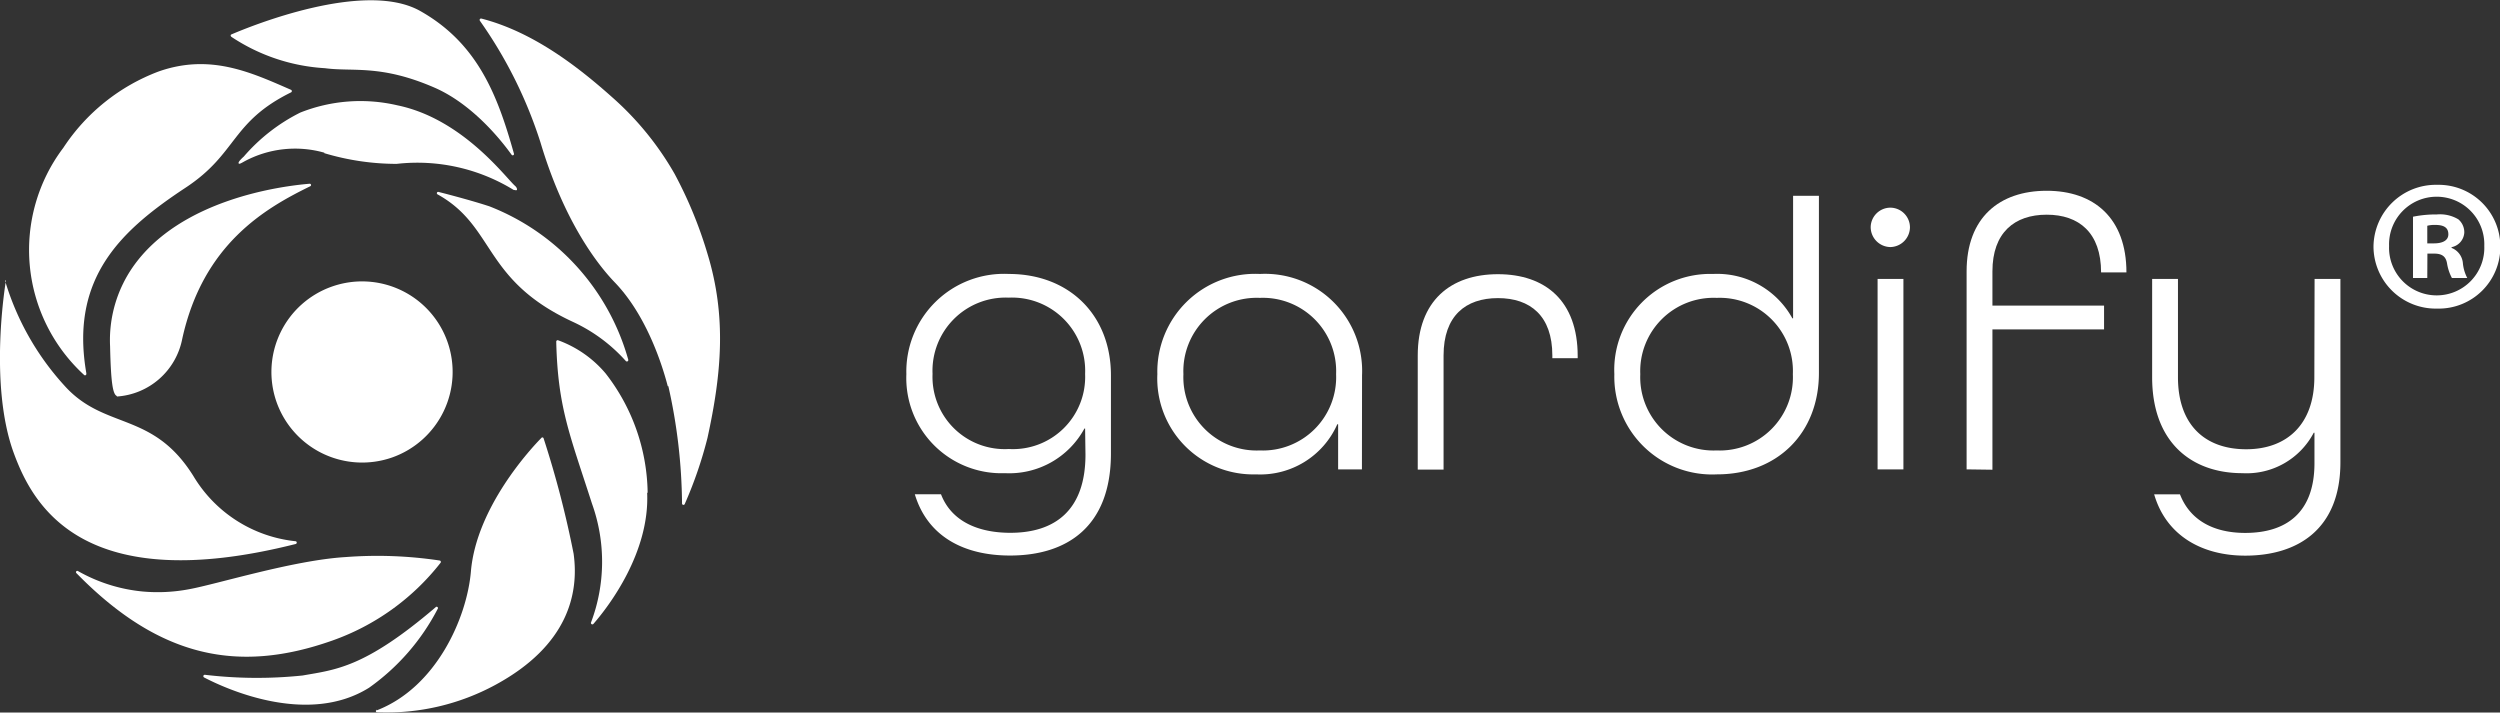 <svg id="Ebene_1" data-name="Ebene 1" xmlns="http://www.w3.org/2000/svg" xmlns:xlink="http://www.w3.org/1999/xlink" viewBox="0 0 210.07 59.87"><rect x="0" y="0" width="210.07" height="59.87" fill="#333333" stroke="none"/><defs><style>.cls-1{fill:none;}.cls-2{clip-path:url(#clip-path);}.cls-3{fill:#fff;}</style><clipPath id="clip-path" transform="translate(-381.75 217.1)"><rect class="cls-1" x="381.75" y="-217.1" width="210.07" height="59.88"/></clipPath></defs><g class="cls-2"><path class="cls-3" d="M437.86-184.65c-.57-2.2-1.94-6.12-4.45-8.72-1.36-1.41-4.23-5-6.25-11.78a37.39,37.39,0,0,0-5.09-10.21.12.12,0,0,1,.13-.18c4.27,1.1,8,3.94,11,6.62a25.27,25.27,0,0,1,5.23,6.42,35.57,35.57,0,0,1,2.77,6.73c1.62,5.31,1.17,10.1,0,15.46a35,35,0,0,1-1.92,5.58.12.12,0,0,1-.22-.05,46.26,46.26,0,0,0-1.15-9.87" transform="translate(-381.75 217.1)"/><path class="cls-3" d="M418.53-200.76a.11.11,0,0,1,.08-.21c1.14.29,3,.79,4.27,1.21a19.45,19.45,0,0,1,11.66,12.88.12.12,0,0,1-.2.12,13.6,13.6,0,0,0-4.42-3.28c-7.64-3.53-6.51-8-11.39-10.72" transform="translate(-381.75 217.1)"/><path class="cls-3" d="M419.35-188.38a7.62,7.62,0,0,1-4.65,9.72,7.63,7.63,0,0,1-9.71-4.65,7.61,7.61,0,0,1,4.65-9.71,7.61,7.61,0,0,1,9.71,4.64" transform="translate(-381.75 217.1)"/><path class="cls-3" d="M413.41-157.47c-.11.05-.09.22,0,.22a19.19,19.19,0,0,0,10-2.32c6.08-3.31,7-7.67,6.54-11a83.59,83.59,0,0,0-2.53-9.72.11.11,0,0,0-.19,0c-.85.86-5.45,5.81-5.91,11.2-.33,3.91-2.92,9.77-7.94,11.69" transform="translate(-381.75 217.1)"/><path class="cls-3" d="M418.35-166.07a.11.11,0,0,1,.18.13,18.59,18.59,0,0,1-5.77,6.63c-5.15,3.22-12,.11-13.87-.87a.12.12,0,0,1,.07-.22,36.89,36.89,0,0,0,8.22.06c2.79-.49,5.22-.65,11.17-5.73" transform="translate(-381.75 217.1)"/><path class="cls-3" d="M418.7-170a.12.12,0,0,1,.07.19,20,20,0,0,1-9.11,6.54c-7.84,2.77-14.49,1.48-21.48-5.66a.11.11,0,0,1,.13-.18,13.63,13.63,0,0,0,5.4,1.71,14.09,14.09,0,0,0,3.93-.19c2.33-.42,8.73-2.43,13.14-2.7a35.19,35.19,0,0,1,7.92.29" transform="translate(-381.75 217.1)"/><path class="cls-3" d="M382.25-193.53s-1.5,8.7.68,14.56c1.61,4.36,5.8,12.09,23.67,7.58a.12.12,0,0,0,0-.23A11.37,11.37,0,0,1,398-177.1c-3.43-5.49-7.45-3.83-10.83-7.59a22.67,22.67,0,0,1-5-8.84" transform="translate(-381.75 217.1)"/><path class="cls-3" d="M391.56-183.78a6,6,0,0,0,5.5-4.83c1.75-8,7-11,10.76-12.84a.11.11,0,0,0-.06-.21c-2.29.19-10.86,1.27-14.85,7A10.77,10.77,0,0,0,391-188c.07,3.09.23,4.05.58,4.18" transform="translate(-381.75 217.1)"/><path class="cls-3" d="M401.2-214c-.08-.06-.1-.17,0-.21,1.7-.73,11.13-4.55,15.8-2,4.9,2.73,6.57,7.15,7.93,12a.11.11,0,0,1-.2.1c-.26-.34-2.8-4-6.41-5.6-4.57-2-6.89-1.34-9.27-1.66A15.85,15.85,0,0,1,401.2-214" transform="translate(-381.75 217.1)"/><path class="cls-3" d="M389-185.7a.11.11,0,0,1-.19.1,14.24,14.24,0,0,1-1.74-19.08,16.57,16.57,0,0,1,8-6.41c4.36-1.54,7.81.09,11.14,1.54a.12.12,0,0,1,0,.21c-5.07,2.5-4.51,5.14-8.85,8-5.31,3.51-9.78,7.49-8.35,15.63" transform="translate(-381.75 217.1)"/><path class="cls-3" d="M409-204.27a9,9,0,0,0-6.73.74c-.28.16-.41.23-.46.17s0-.2.43-.59a15.29,15.29,0,0,1,4.74-3.69,13.68,13.68,0,0,1,8.16-.61c5.48,1.13,9.11,6.09,9.89,6.77.14.12.19.28.15.34s-.17,0-.27,0a15.45,15.45,0,0,0-9.83-2.19,21.22,21.22,0,0,1-6.08-.9" transform="translate(-381.75 217.1)"/><path class="cls-3" d="M436.13-175.67c.21,5-3.21,9.5-4.52,11a.12.12,0,0,1-.2-.12,14.45,14.45,0,0,0,.08-10c-1.86-5.79-2.87-8.07-3-13.6a.12.12,0,0,1,.15-.12,9.43,9.43,0,0,1,4,2.79,16.66,16.66,0,0,1,3.53,10" transform="translate(-381.75 217.1)"/><path class="cls-3" d="M472.93-181.09h-.06a7.18,7.18,0,0,1-6.67,3.75,8,8,0,0,1-8.29-8.32,8.21,8.21,0,0,1,8.61-8.42c5.05,0,8.58,3.43,8.58,8.52V-179c0,6.18-3.72,8.58-8.48,8.58-3.86,0-6.93-1.59-8-5.15h2.2c.87,2.27,3.11,3.24,5.83,3.24,3.69,0,6.31-1.84,6.31-6.57Zm-6.41-11a6.15,6.15,0,0,0-6.41,6.41,6.07,6.07,0,0,0,6.41,6.31,6.07,6.07,0,0,0,6.41-6.31,6.15,6.15,0,0,0-6.41-6.41" transform="translate(-381.75 217.1)"/><path class="cls-3" d="M496.19-177.66h-2v-3.79h-.07a7.08,7.08,0,0,1-6.83,4.21,8.06,8.06,0,0,1-8.29-8.42,8.22,8.22,0,0,1,8.62-8.42,8.16,8.16,0,0,1,8.58,8.52Zm-2.17-8a6.16,6.16,0,0,0-6.41-6.41,6.16,6.16,0,0,0-6.42,6.41,6.16,6.16,0,0,0,6.42,6.41,6.16,6.16,0,0,0,6.41-6.41" transform="translate(-381.75 217.1)"/><path class="cls-3" d="M512.19-187v-.23c0-3.33-1.85-4.82-4.57-4.82s-4.57,1.49-4.57,4.82v9.59h-2.17v-9.59c0-4.59,2.76-6.83,6.74-6.83s6.7,2.24,6.7,6.87v.19Z" transform="translate(-381.75 217.1)"/><path class="cls-3" d="M517.4-185.66a8.06,8.06,0,0,1,8.29-8.42,7.21,7.21,0,0,1,6.67,3.73h.06v-10.3h2.17v14.89c0,5.09-3.52,8.52-8.57,8.52a8.22,8.22,0,0,1-8.62-8.42m15,0a6.15,6.15,0,0,0-6.4-6.41,6.16,6.16,0,0,0-6.42,6.41,6.16,6.16,0,0,0,6.42,6.41,6.15,6.15,0,0,0,6.4-6.41" transform="translate(-381.75 217.1)"/><path class="cls-3" d="M538.94-198a1.66,1.66,0,0,1,1.65-1.65,1.66,1.66,0,0,1,1.65,1.65,1.68,1.68,0,0,1-1.65,1.66,1.68,1.68,0,0,1-1.65-1.66m.58,4.34h2.17v16h-2.17Z" transform="translate(-381.75 217.1)"/><path class="cls-3" d="M547-177.66V-194.3c0-4.51,2.75-6.77,6.73-6.77s6.7,2.3,6.7,6.86h-2.13c0-3.33-1.85-4.85-4.57-4.85s-4.56,1.52-4.56,4.76v2.88h9.38v2h-9.38v11.79Z" transform="translate(-381.75 217.1)"/><path class="cls-3" d="M576.24-193.66h2.17v15.41c0,5.57-3.53,7.84-8,7.84-3.63,0-6.64-1.68-7.65-5.15h2.17c.84,2.17,2.82,3.24,5.48,3.24,3.43,0,5.82-1.68,5.82-5.86v-2.56h-.06a6.37,6.37,0,0,1-6,3.4c-4.27,0-7.58-2.59-7.58-8.06v-8.26h2.17v8.26c0,4,2.27,6.05,5.73,6.05s5.73-2.13,5.73-6.05Z" transform="translate(-381.75 217.1)"/><path class="cls-3" d="M585.71-196.65h.57c.67,0,1.2-.22,1.2-.76s-.34-.79-1.1-.79a2.45,2.45,0,0,0-.67.07Zm0,2.91h-1.2v-5.15a9.66,9.66,0,0,1,2-.19,3,3,0,0,1,1.81.41,1.43,1.43,0,0,1,.5,1.11,1.33,1.33,0,0,1-1.07,1.23v.06a1.51,1.51,0,0,1,.95,1.27,3.35,3.35,0,0,0,.37,1.26h-1.29a3.86,3.86,0,0,1-.41-1.23c-.1-.57-.41-.82-1.08-.82h-.57Zm.79-6.83a4,4,0,0,0-4,4.14,4,4,0,0,0,4,4.15,4,4,0,0,0,4-4.15,4,4,0,0,0-4-4.14Zm.07-1a5.19,5.19,0,0,1,5.28,5.18,5.18,5.18,0,0,1-5.32,5.22,5.23,5.23,0,0,1-5.34-5.22,5.24,5.24,0,0,1,5.34-5.18Z" transform="translate(-381.75 217.1)"/></g></svg>
